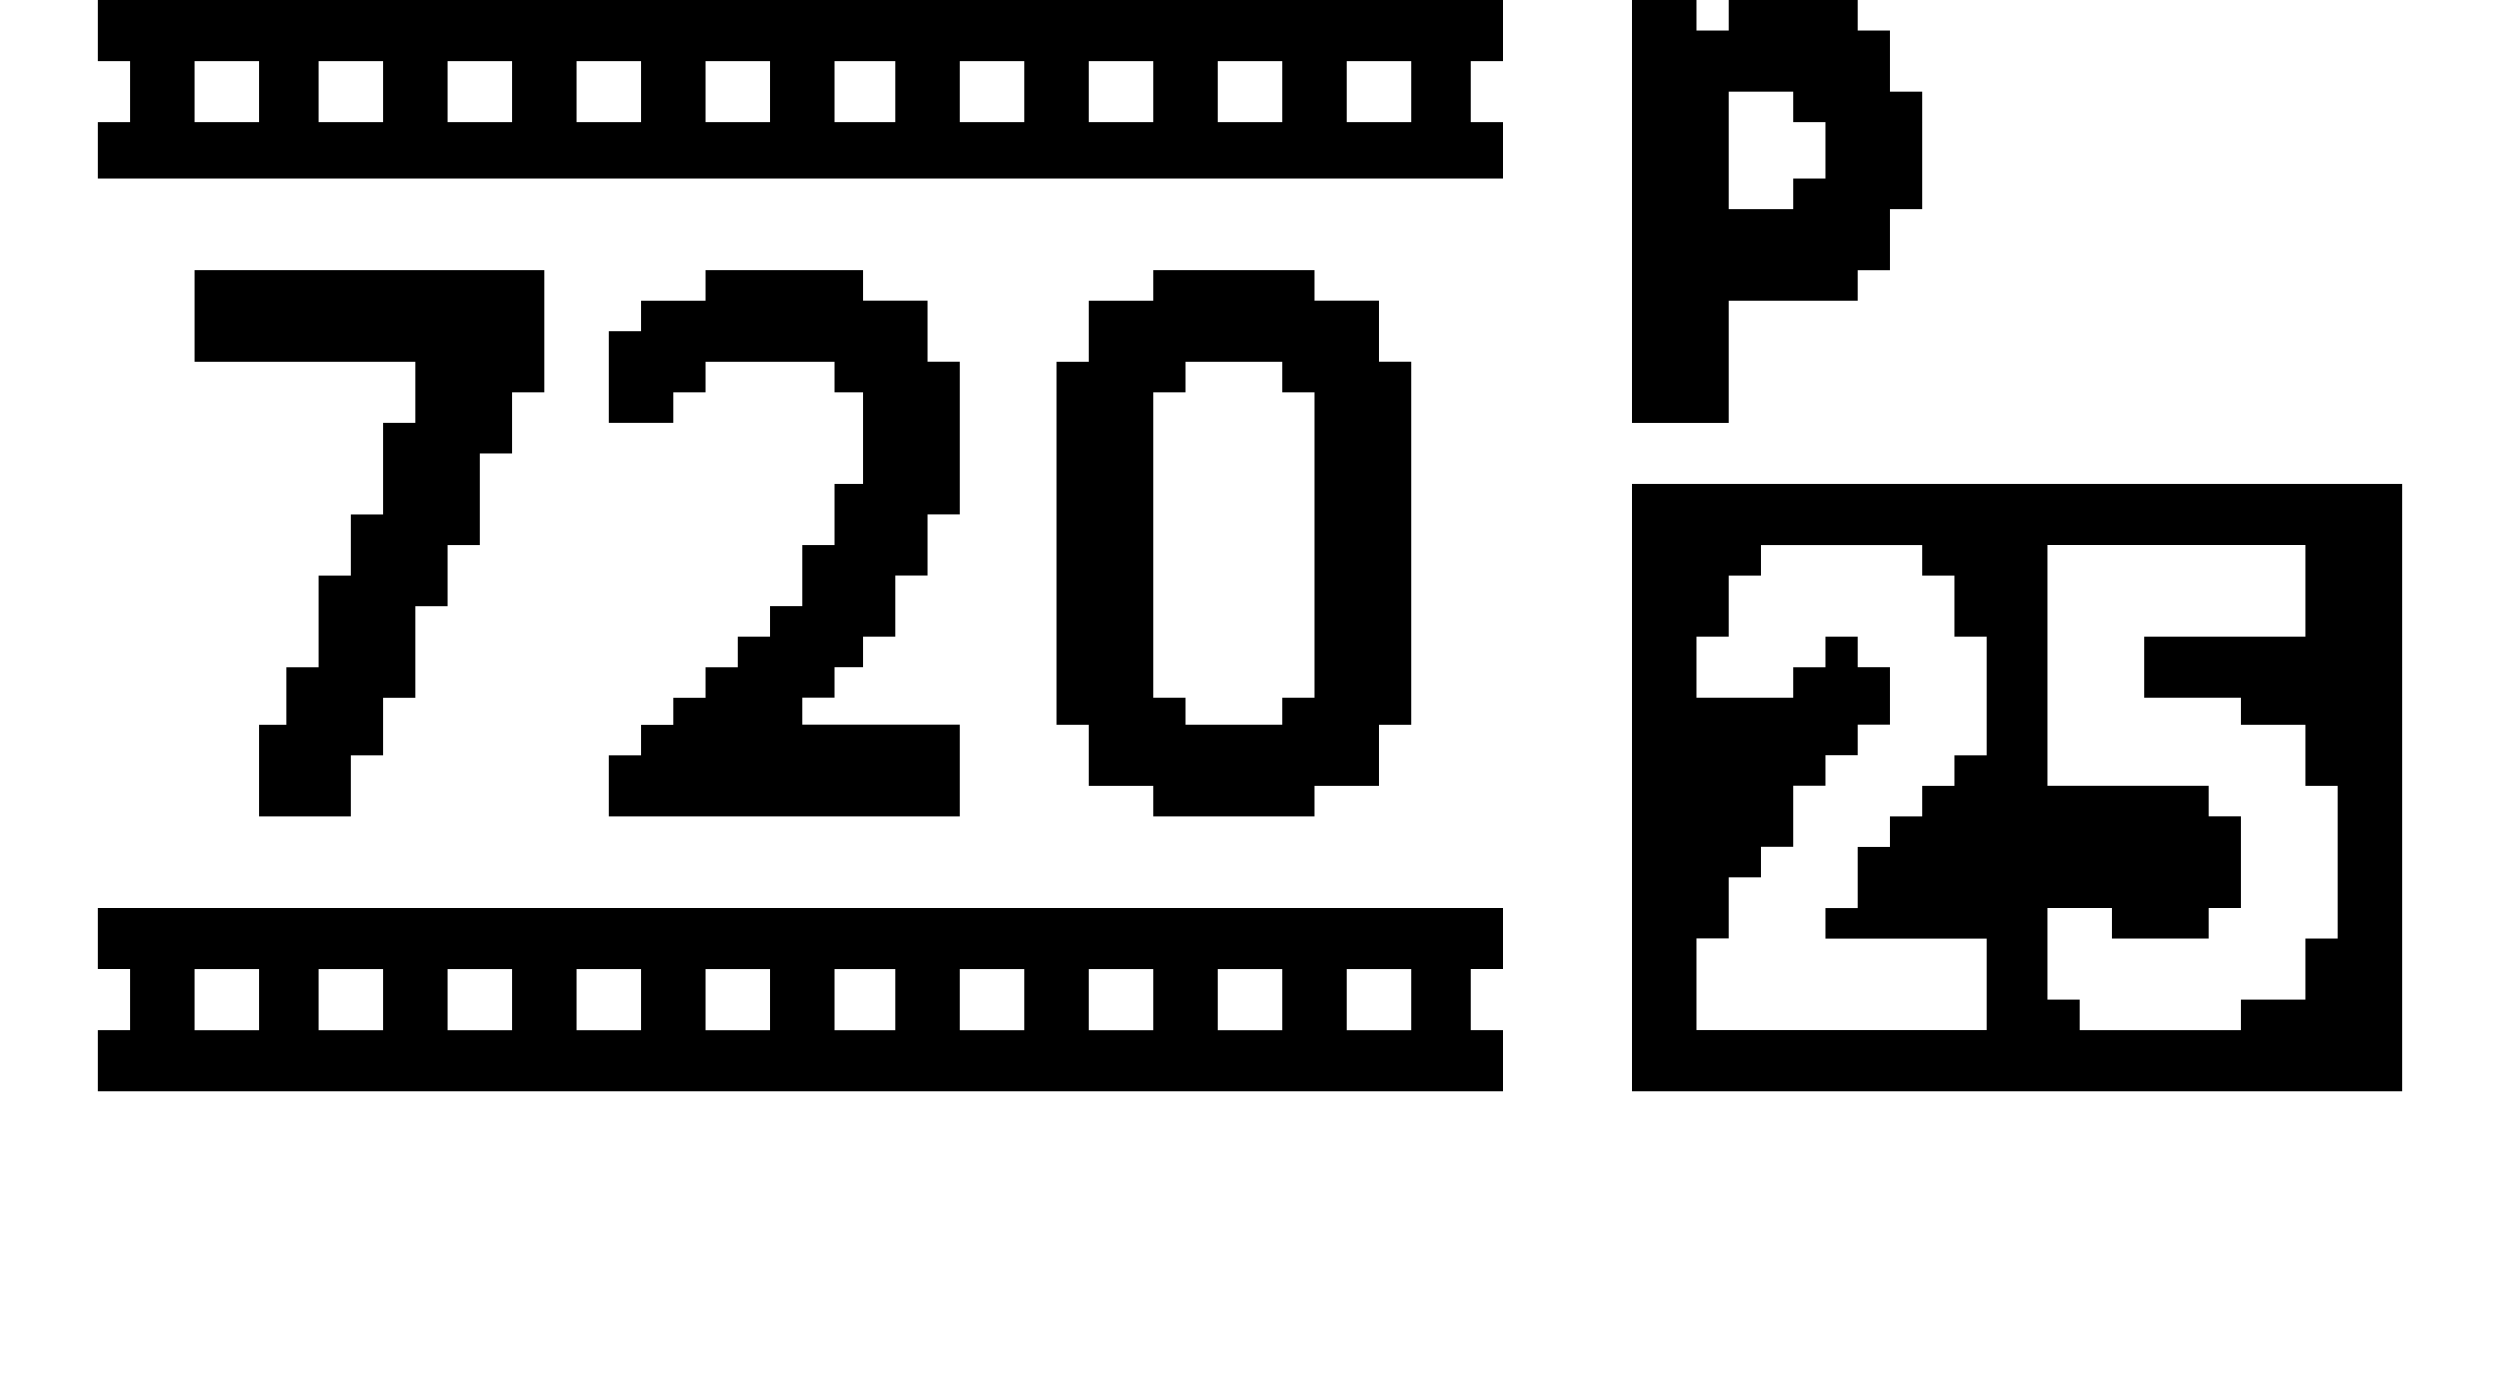 <?xml version="1.0" encoding="iso-8859-1"?>
<!-- Generator: Adobe Illustrator 15.1.0, SVG Export Plug-In . SVG Version: 6.00 Build 0)  -->
<!DOCTYPE svg PUBLIC "-//W3C//DTD SVG 1.1//EN" "http://www.w3.org/Graphics/SVG/1.1/DTD/svg11.dtd">
<svg version="1.1" id="&#x30EC;&#x30A4;&#x30E4;&#x30FC;_1"
	 xmlns="http://www.w3.org/2000/svg" xmlns:xlink="http://www.w3.org/1999/xlink" x="0px" y="0px" width="36.284px"
	 height="20.097px" viewBox="0 0 36.284 20.097" style="enable-background:new 0 0 36.284 20.097;" xml:space="preserve">
<g>
	<path d="M21.814,2.591H1.42V1.773h0.468V0.887H1.42V0h20.394v0.887h-0.468v0.886h0.468V2.591z M21.814,15.838H1.42v-0.887h0.468
		v-0.887H1.42v-0.886h20.394v0.886h-0.468v0.887h0.468V15.838z M3.76,1.773V0.887H2.824v0.886H3.76z M7.9,5.694H7.432v0.887H6.964
		v1.33H6.496v0.887H6.028v1.33H5.56v0.835H5.092v0.886H3.76v-1.33h0.396V9.684h0.468v-1.33h0.468V7.467H5.56v-1.33h0.468V5.251
		H2.824v-1.33H7.9V5.694z M3.76,14.952v-0.887H2.824v0.887H3.76z M5.56,1.773V0.887H4.624v0.886H5.56z M5.56,14.952v-0.887H4.624
		v0.887H5.56z M7.432,1.773V0.887H6.496v0.886H7.432z M7.432,14.952v-0.887H6.496v0.887H7.432z M9.304,1.773V0.887H8.368v0.886
		H9.304z M9.304,14.952v-0.887H8.368v0.887H9.304z M13.93,11.849H8.836v-0.886h0.468v-0.443h0.468v-0.392h0.468V9.684h0.468V9.24
		h0.468V8.797h0.468V7.911h0.468V7.024h0.414v-1.33h-0.414V5.251H10.24v0.443H9.772v0.443H8.836v-1.33h0.468V4.365h0.936V3.921
		h2.286v0.443h0.936v0.886h0.468v2.216h-0.468v0.887h-0.468V9.24h-0.468v0.443h-0.414v0.443h-0.468v0.392h2.286V11.849z
		 M11.176,1.773V0.887H10.24v0.886H11.176z M11.176,14.952v-0.887H10.24v0.887H11.176z M12.994,1.773V0.887h-0.882v0.886H12.994z
		 M12.994,14.952v-0.887h-0.882v0.887H12.994z M14.866,1.773V0.887H13.93v0.886H14.866z M14.866,14.952v-0.887H13.93v0.887H14.866z
		 M20.482,10.519h-0.468v0.887h-0.936v0.443h-2.34v-0.443h-0.936v-0.887h-0.468V5.251h0.468V4.365h0.936V3.921h2.34v0.443h0.936
		v0.886h0.468V10.519z M16.738,1.773V0.887h-0.936v0.886H16.738z M16.738,14.952v-0.887h-0.936v0.887H16.738z M19.078,10.127V5.694
		H18.61V5.251h-1.404v0.443h-0.468v4.433h0.468v0.392h1.404v-0.392H19.078z M18.61,1.773V0.887h-0.936v0.886H18.61z M18.61,14.952
		v-0.887h-0.936v0.887H18.61z M20.482,1.773V0.887h-0.936v0.886H20.482z M20.482,14.952v-0.887h-0.936v0.887H20.482z M27.898,3.035
		H27.43v0.887h-0.468v0.443H25.09v1.773h-1.404V0h0.936v0.443h0.468V0h1.872v0.443h0.468V1.33h0.468V3.035z M34.864,15.838H23.686
		V7.024h11.178V15.838z M28.834,14.952v-1.33h-2.34v-0.443h0.468v-0.887h0.468v-0.443h0.468v-0.443h0.468v-0.443h0.468V9.24h-0.468
		V8.354h-0.468V7.911h-2.34v0.443H25.09V9.24h-0.468v0.887h1.404V9.684h0.468V9.24h0.468v0.443h0.468v0.835h-0.468v0.443h-0.468
		v0.443h-0.468v0.886h-0.468v0.443H25.09v0.887h-0.468v1.33H28.834z M26.494,2.591V1.773h-0.468V1.33H25.09v1.705h0.936V2.591
		H26.494z M33.928,13.622v-2.216H33.46v-0.887h-0.936v-0.392H31.12V9.24h2.34v-1.33h-3.744v3.495h2.34v0.443h0.468v1.33h-0.468
		v0.443h-1.404v-0.443h-0.936v1.33h0.468v0.443h2.34v-0.443h0.936v-0.886H33.928z"/>
</g>
</svg>
